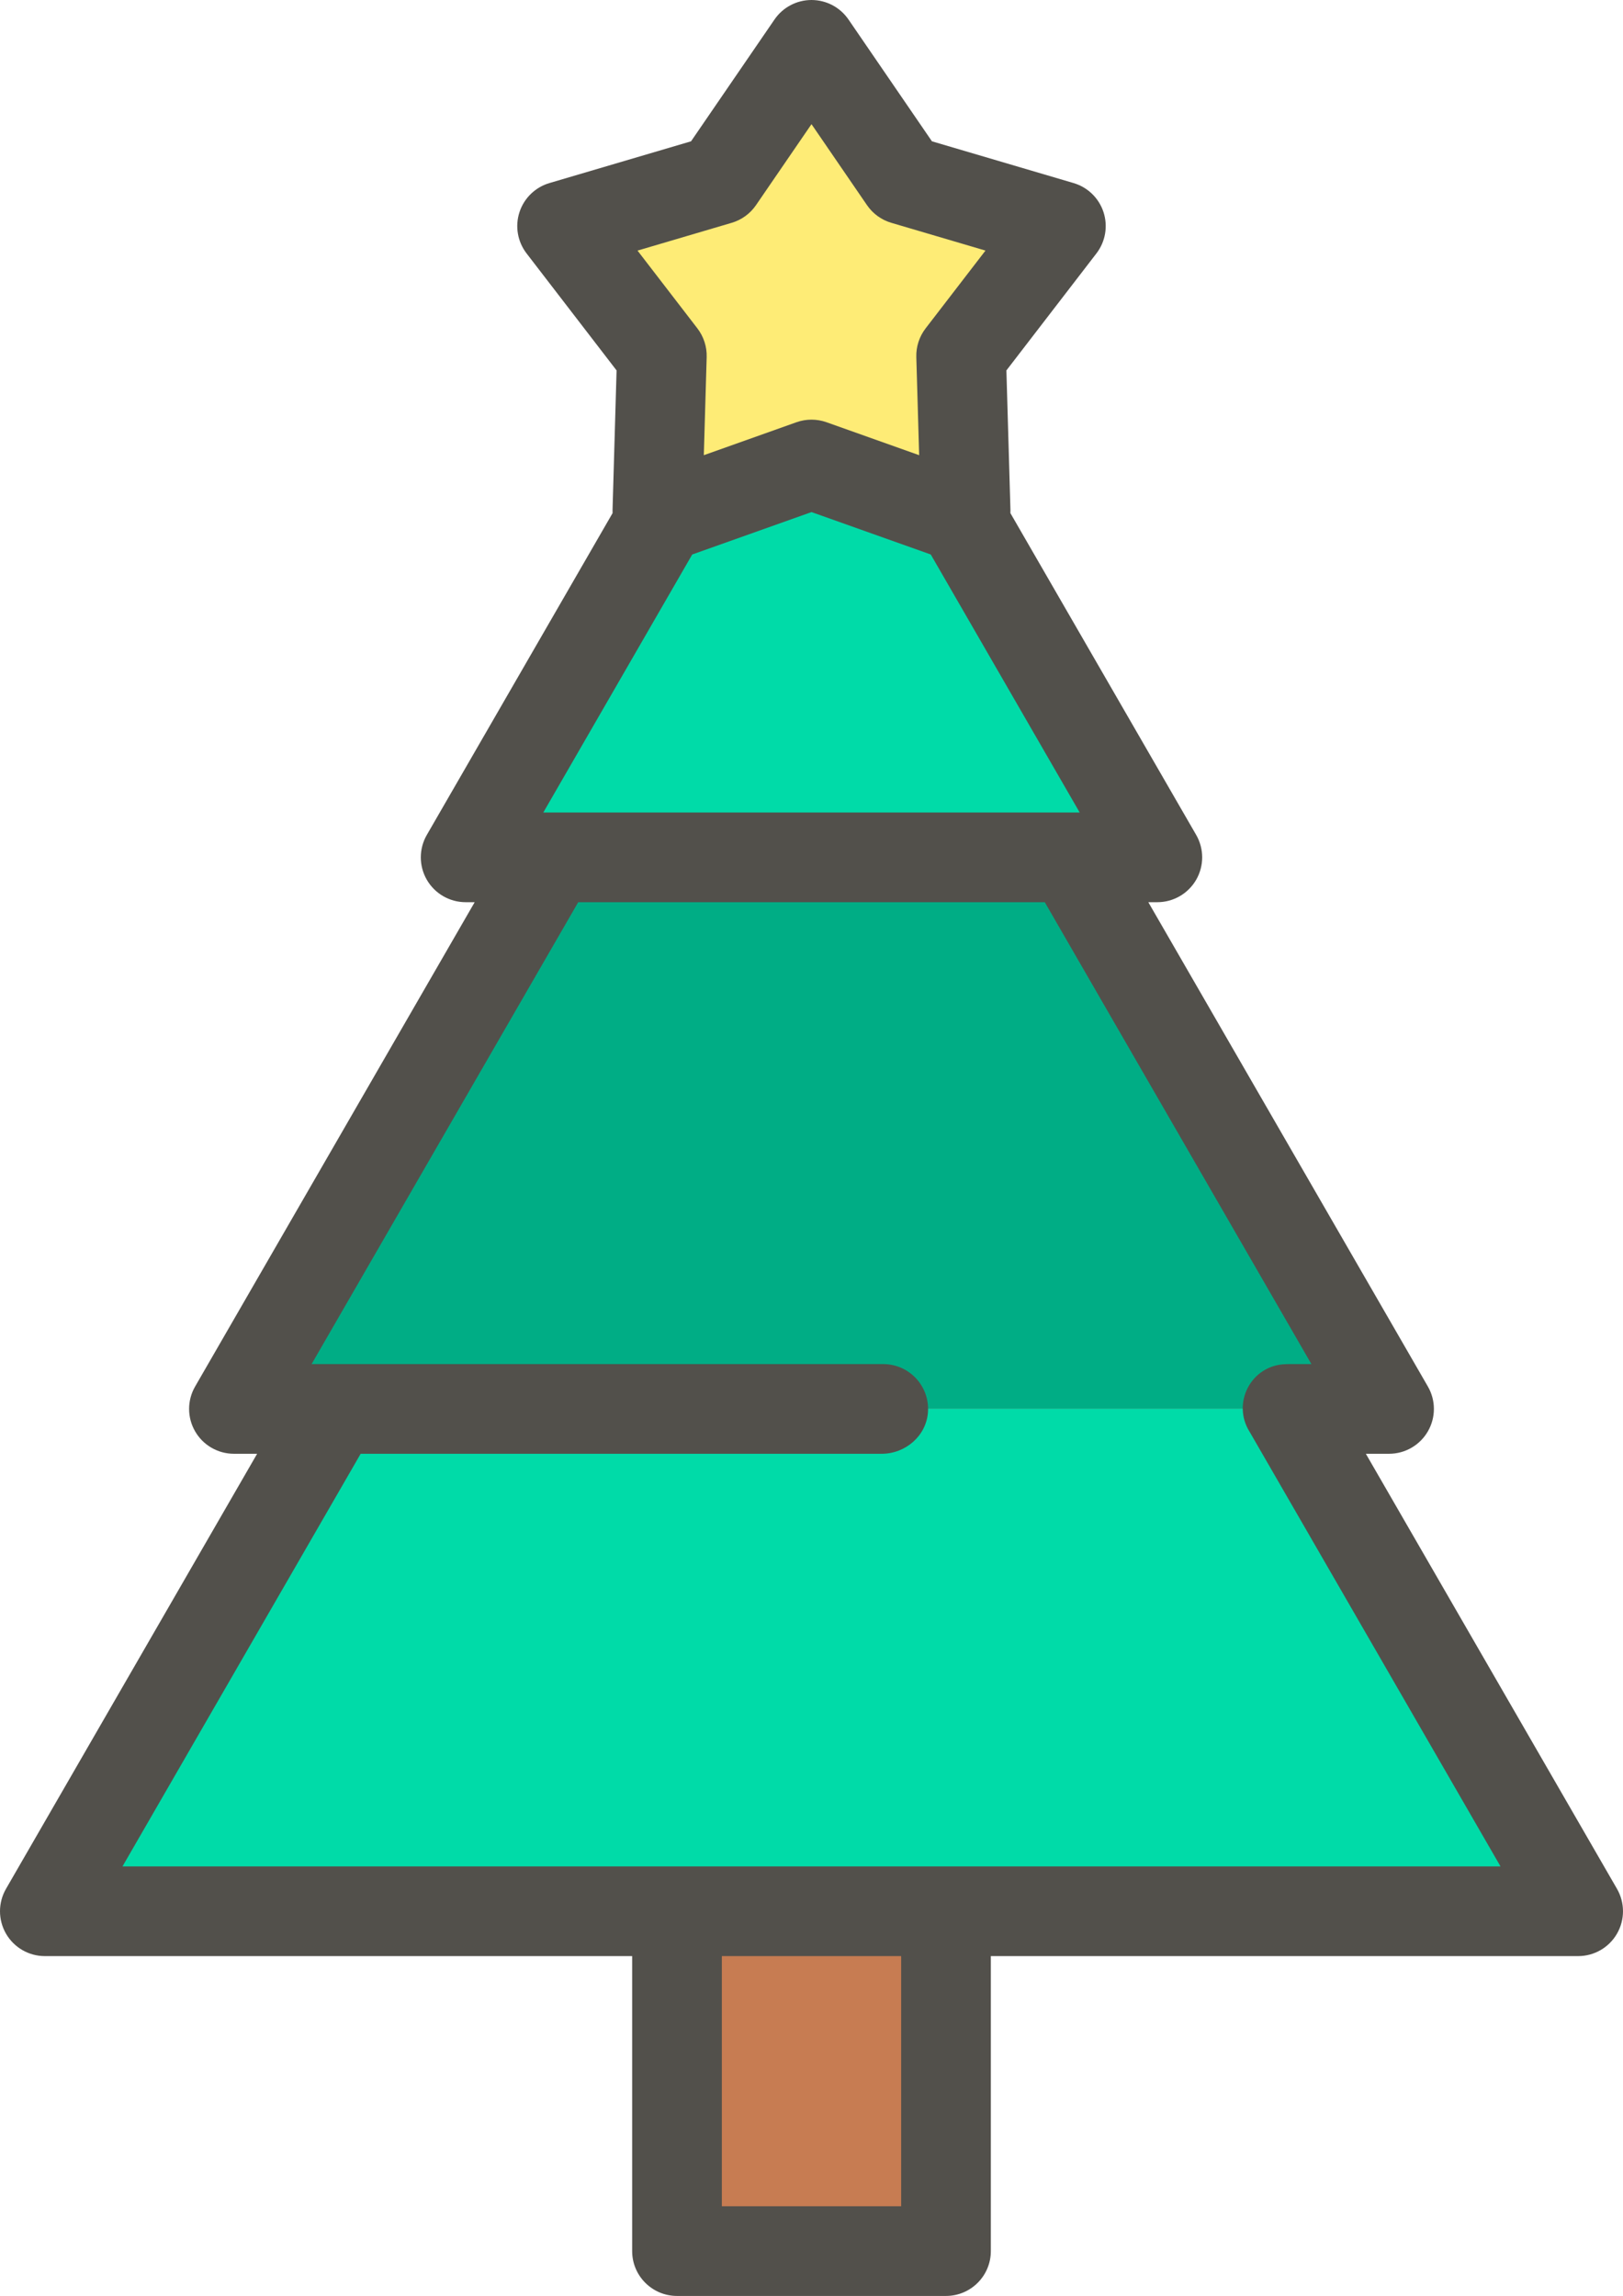 <svg width="362" height="512" viewBox="0 0 362 512" fill="none" xmlns="http://www.w3.org/2000/svg">
<path d="M150.999 426.215H210.999V502H150.999V426.215Z" fill="#C77C52"/>
<path d="M74.675 314.195L9.999 426.215H351.999L287.327 314.195" fill="#00DBA8"/>
<path d="M287.327 314.195H309.819L238.804 191.191H123.194L52.179 314.195H197.003" fill="#00AD85"/>
<path d="M146.62 114L147.624 79.332L125.374 50.414L160.374 40.098L180.999 10L201.628 40.098L236.624 50.414L214.374 79.332L215.378 114" fill="#FEEC76"/>
<path d="M214.417 115.465L180.999 103.582L147.581 115.465L103.858 191.191H258.14L214.417 115.465Z" fill="#00DBA8"/>
<path d="M360.659 421.215L304.644 324.195H309.819C313.394 324.195 316.694 322.289 318.479 319.195C320.269 316.102 320.269 312.289 318.479 309.195L256.124 201.191H258.14C261.71 201.191 265.011 199.285 266.8 196.191C268.585 193.098 268.585 189.285 266.8 186.191L225.366 114.434C225.378 114.195 225.378 113.953 225.374 113.711L224.472 82.606L244.55 56.512C246.562 53.898 247.151 50.461 246.136 47.324C245.116 44.188 242.616 41.758 239.452 40.824L207.862 31.512L189.249 4.348C187.382 1.629 184.296 0 180.999 0C177.702 0 174.616 1.629 172.749 4.348L154.132 31.512L122.546 40.824C119.382 41.758 116.882 44.188 115.862 47.324C114.843 50.461 115.437 53.898 117.448 56.512L137.522 82.606L136.624 113.711C136.616 113.953 136.62 114.191 136.628 114.434L95.198 186.191C93.413 189.285 93.413 193.098 95.198 196.191C96.983 199.285 100.288 201.191 103.858 201.191H105.874L43.519 309.195C41.73 312.289 41.73 316.102 43.519 319.195C45.304 322.289 48.605 324.195 52.179 324.195H57.351L1.339 421.215C-0.446 424.309 -0.446 428.121 1.339 431.215C3.124 434.309 6.425 436.215 9.999 436.215H140.999V502C140.999 507.523 145.476 512 150.999 512H210.999C216.519 512 220.999 507.523 220.999 502V436.215H351.999C355.573 436.215 358.874 434.309 360.659 431.215C362.444 428.121 362.444 424.309 360.659 421.215V421.215ZM163.198 49.688C165.405 49.039 167.319 47.648 168.62 45.75L180.999 27.688L193.378 45.75C194.679 47.648 196.593 49.039 198.8 49.688L219.804 55.879L206.448 73.234C205.042 75.062 204.312 77.316 204.378 79.621L205.011 101.508L184.351 94.16C182.183 93.391 179.815 93.391 177.647 94.16L156.983 101.508L157.62 79.621C157.687 77.32 156.952 75.062 155.55 73.234L142.194 55.883L163.198 49.688ZM154.397 123.652L180.999 114.195L207.601 123.652L240.819 181.191H121.179L154.397 123.652ZM200.999 492H161.003V436.215H200.999V492ZM27.319 416.215L80.444 324.195H196.659C201.983 324.195 206.636 320.176 206.979 314.863C207.354 309.039 202.745 304.195 197.003 304.195H69.499L128.968 201.191H233.03L292.499 304.195H287.503C287.409 304.195 287.132 304.203 286.702 304.215C279.093 304.445 274.667 312.859 278.722 319.301C278.729 319.309 278.733 319.316 278.737 319.324L334.679 416.215H27.319Z" fill="#52504B"/>
</svg>
